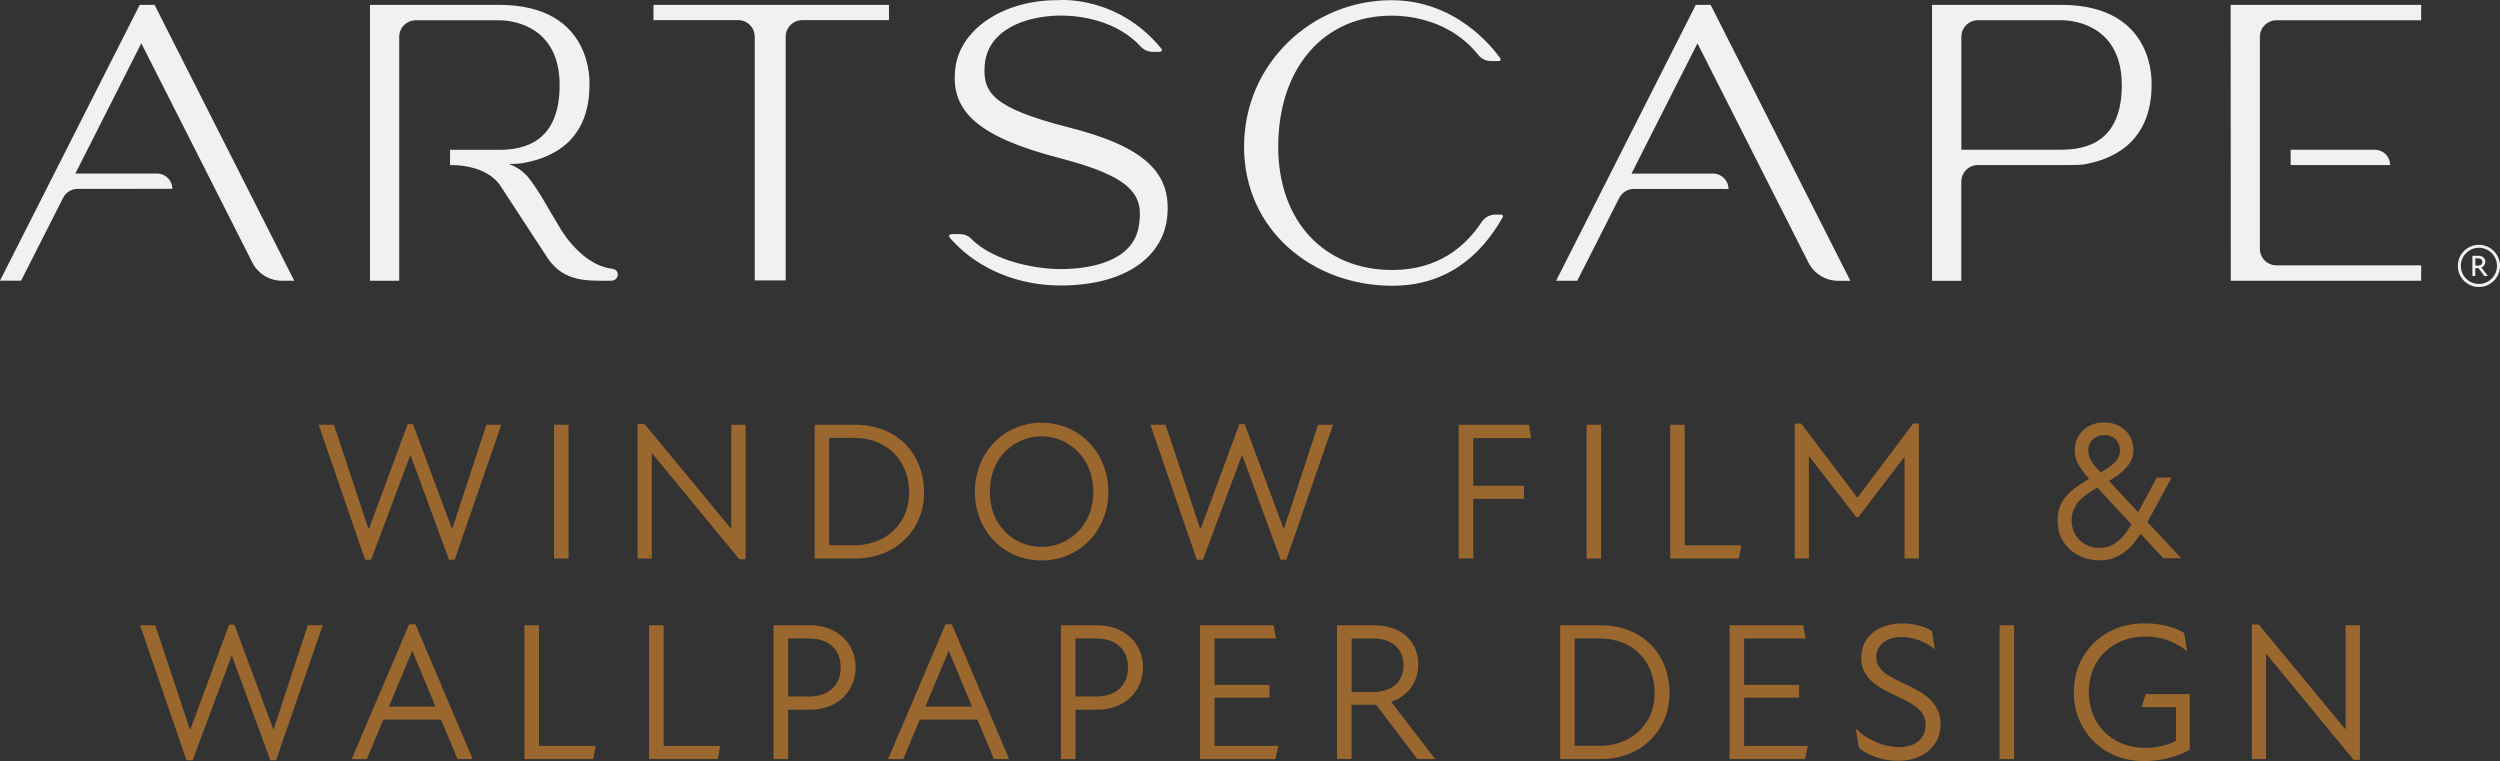 <svg viewBox="0 0 483.62 147.22" version="1.1" xmlns="http://www.w3.org/2000/svg" id="Layer_1">
  
  <rect x="0" y="0" width="483.62" height="147.22" fill="#333333" stroke="none"/>
  
  <defs>
    <style>
      .st0 {
        fill: #9a672e;
      }

      .st1 {
        fill: #f2f1f0;
      }
    </style>
  </defs>
  <g>
    <path d="M27.03.94h2.87l27.02,53.37h-2.37c-2.42,0-4.64-1.36-5.74-3.53L27.34,8.37l-12.76,25.2h15.8c1.64,0,2.96,1.33,2.96,2.96H15.06c-1.22,0-2.33.68-2.87,1.77-3.02,6.01-8.11,15.99-8.11,15.99H0L27.03.94ZM301.03,54.31h4.08s5.09-9.98,8.11-15.99c.55-1.09,1.66-1.77,2.87-1.77h18.28c0-1.64-1.33-2.97-2.96-2.97h-15.8l12.76-25.2,21.47,42.41c1.09,2.16,3.31,3.53,5.74,3.53h2.37L330.92.94h-2.87l-27.02,53.36h0ZM462.37,31.93c0-1.64-1.33-2.96-2.96-2.96h-16.29v2.96h19.25ZM183.8,46.06l.58.64c4.95,5.33,12.57,8.53,20.71,8.53,12.87,0,19.95-5.71,20.71-13.33.84-8.45-4.34-13.54-19.11-17.27-14.62-3.73-16.62-6.72-16.2-12.04.54-6.87,8-9.58,14.79-9.58,3.76,0,10.78.95,15.46,6.06.58.63,1.43.96,2.29.96h1.13c1.01,0,.46-.68.46-.68C216.13-.99,204.79.03,204.79.03c-10.81-.08-19.42,5.79-20.03,13.63-.76,7.92,4.49,12.86,20.41,16.97,14.01,3.66,16.27,7.18,15.07,13.41-1.26,6.53-9.29,8.02-15.15,8.02-3.79,0-12.55-1.15-17.24-5.9-.58-.59-1.41-.88-2.24-.88h-1.32c-1.14,0-.5.77-.5.77h0ZM289.29,41.51c-1.08,0-2.08.54-2.67,1.44-3.16,4.78-8.45,9.28-17.28,9.28-13.29,0-22.07-9.55-22.07-23.84,0-15.13,8.7-25.36,21.92-25.36,5.94,0,12.55,2.21,16.82,7.64.58.74,1.51,1.14,2.45,1.14h1.52c.26,0,.42-.29.27-.5-1.58-2.24-8.7-11.27-21.06-11.27-15.36,0-28.53,12.23-28.53,28.35s13.25,26.89,28.68,26.89c10.33,0,17.03-5.62,21.37-13.27.12-.22-.04-.49-.28-.49h-1.14,0ZM171.99.94h-45.58v2.95h16.38c1.78,0,3.21,1.44,3.21,3.21v47.14h5.99V7.11c0-1.78,1.44-3.21,3.21-3.21h16.77V.94h.02ZM96.96,36.18l9.02,13.81c3.18,4.59,7.49,4.32,12.25,4.32,0,0,1.27,0,1.27-1.23,0-1.09-1.27-1.12-1.27-1.12-6.31-.9-10.27-8.5-10.27-8.5-2.22-3.58-3.26-5.87-5.6-8.94-1.63-2.14-3.97-2.81-3.97-2.81.98.04,2.07-.05,2.29-.09,4.87-.74,13.35-3.45,13.35-15.18,0,0,1.06-15.5-17.47-15.5h-24.99v53.37h5.66V7.13c0-1.78,1.44-3.21,3.21-3.21h16.09c3.23,0,11.73,1.51,11.73,12.53s-6.82,12.53-11.72,12.53h-9.48v2.96s7.09-.36,9.91,4.25h0ZM416.22,16.44c0,11.73-8.48,14.66-13.35,15.4-.22.03-1.2.09-2.29.09h-17.96c-1.78,0-3.21,1.44-3.21,3.21v19.18h-5.66V.94h24.99c18.54,0,17.47,15.5,17.47,15.5h.01ZM410.45,16.44c0-11.02-8.5-12.53-11.73-12.53h-16.09c-1.78,0-3.21,1.44-3.21,3.21v21.84h19.32c4.9,0,11.72-1.52,11.72-12.53h0ZM468.37,54.31v-2.98h-27.99c-1.78,0-3.21-1.44-3.21-3.21V7.13c0-1.78,1.44-3.21,3.21-3.21h27.99V.94h-36.86l.03,53.37h36.84-.01Z" class="st1"></path>
    <g>
      <path d="M478.28,49.48h1.17c.86,0,1.33.52,1.33,1.17,0,.52-.3.91-.75,1.1l1.24,1.64h-.68l-1.12-1.52h-.63v1.52h-.56s0-3.91,0-3.91ZM479.41,51.38c.49,0,.8-.25.8-.69s-.32-.7-.78-.7h-.58v1.39h.56Z" class="st1"></path>
      <path d="M479.54,55.52c-2.25,0-4.08-1.83-4.08-4.08s1.83-4.08,4.08-4.08,4.08,1.83,4.08,4.08-1.83,4.08-4.08,4.08ZM479.54,47.93c-1.93,0-3.5,1.57-3.5,3.5s1.57,3.5,3.5,3.5,3.5-1.57,3.5-3.5-1.57-3.5-3.5-3.5Z" class="st1"></path>
    </g>
  </g>
  <g>
    <g>
      <path d="M61.66,82.16h2.93l6.66,20.06h.16l7.46-20.18h1.03l7.5,20.18h.11l6.58-20.06h2.89l-9.02,26.11h-1.11l-7.46-20.29-7.58,20.29h-1.18l-8.98-26.11Z" class="st0"></path>
      <path d="M107.16,82.16h2.82v25.89h-2.82v-25.89Z" class="st0"></path>
      <path d="M126.16,87.72h-.08v20.32h-2.74v-26.03h1.33l16.71,20.21h.08v-20.06h2.78v26.03h-1.22l-16.86-20.48h.01Z" class="st0"></path>
      <path d="M157.6,82.16h7.8c8.14,0,13.36,5.6,13.36,13.17,0,6.81-5.14,12.71-13.36,12.71h-7.8v-25.89h0ZM165.13,105.5c6.36,0,10.74-4.34,10.74-10.17,0-6.25-4.22-10.63-10.74-10.63h-4.73v20.78h4.73Z" class="st0"></path>
      <path d="M188.59,95.14c0-7.58,5.6-13.36,12.9-13.36s12.91,5.79,12.91,13.36-5.6,13.28-12.91,13.28-12.9-5.71-12.9-13.28ZM201.49,105.8c5.11,0,10.01-3.96,10.01-10.66s-4.92-10.74-10.01-10.74-10.01,3.96-10.01,10.74,4.9,10.66,10.01,10.66Z" class="st0"></path>
      <path d="M222.55,82.16h2.93l6.66,20.06h.16l7.46-20.18h1.03l7.5,20.18h.11l6.58-20.06h2.89l-9.02,26.11h-1.11l-7.46-20.29-7.58,20.29h-1.18l-8.98-26.11h0Z" class="st0"></path>
      <path d="M282.2,82.16h13.59l.41,2.59h-11.2v9.21h9.82v2.55h-9.82v11.53h-2.82v-25.89h.01Z" class="st0"></path>
      <path d="M306.91,82.16h2.82v25.89h-2.82v-25.89Z" class="st0"></path>
      <path d="M323.09,82.16h2.82v23.33h10.96l-.49,2.55h-13.29v-25.89Z" class="st0"></path>
      <path d="M347.18,81.93h1.25l10.82,14.28h.11l10.74-14.28h1.11v26.11h-2.78v-19.68l-8.95,11.69h-.38l-9.17-11.84v19.83h-2.74v-26.11h-.01Z" class="st0"></path>
      <path d="M398.01,100.77c0-4.19,2.7-6.12,6.12-8.15-1.94-2.17-2.78-3.62-2.78-5.49,0-3.01,2.28-5.41,5.68-5.41,3.58,0,5.68,2.47,5.68,5.41,0,2.66-2.28,4.46-4.73,5.9l5.63,6.06,3.62-6.7h2.86l-4.68,8.6,6.55,7h-3.46l-4.41-4.73c-1.87,2.89-4.22,5.14-7.95,5.14-4.27,0-8.11-2.93-8.11-7.65h-.02ZM406.11,105.99c3.08,0,4.9-2.28,6.2-4.57l-6.58-7.08c-2.47,1.41-4.98,3.05-4.98,6.32s2.51,5.33,5.36,5.33ZM406.38,91.37c1.98-1.18,3.73-2.21,3.73-4.19,0-1.75-1.18-3.01-3.08-3.01-1.79,0-3.05,1.22-3.05,3.01,0,1.68,1.11,2.86,2.4,4.19Z" class="st0"></path>
    </g>
    <g>
      <path d="M27.11,120.96h2.93l6.66,20.06h.16l7.46-20.18h1.03l7.5,20.18h.11l6.58-20.06h2.89l-9.02,26.11h-1.11l-7.46-20.29-7.58,20.29h-1.18l-8.98-26.11h0Z" class="st0"></path>
      <path d="M79.15,120.77h1.22l11.07,26.08h-2.93l-3.2-7.65h-11.15l-3.2,7.65h-2.93l11.12-26.08h.01ZM84.25,136.69l-4.49-10.77h-.03l-4.49,10.77h9.02-.01Z" class="st0"></path>
      <path d="M101.45,120.96h2.82v23.33h10.96l-.49,2.55h-13.29v-25.89Z" class="st0"></path>
      <path d="M125.56,120.96h2.82v23.33h10.96l-.49,2.55h-13.29v-25.89Z" class="st0"></path>
      <path d="M149.65,120.96h7.08c5.14,0,8.79,3.43,8.79,8.15s-3.65,8.18-8.79,8.18h-4.27v9.55h-2.82v-25.89h.01ZM156.51,134.74c3.73,0,6.12-2.13,6.12-5.63s-2.4-5.6-6.09-5.6h-4.08v11.23h4.04Z" class="st0"></path>
      <path d="M182.92,120.77h1.22l11.07,26.08h-2.93l-3.2-7.65h-11.15l-3.2,7.65h-2.93l11.12-26.08h.01ZM188.03,136.69l-4.49-10.77h-.03l-4.49,10.77h9.02-.01Z" class="st0"></path>
      <path d="M205.24,120.96h7.08c5.14,0,8.79,3.43,8.79,8.15s-3.65,8.18-8.79,8.18h-4.27v9.55h-2.82v-25.89h.01ZM212.09,134.74c3.73,0,6.12-2.13,6.12-5.63s-2.4-5.6-6.09-5.6h-4.08v11.23h4.04Z" class="st0"></path>
      <path d="M232.14,120.96h14.23l.49,2.55h-11.91v8.98h10.63v2.47h-10.63v9.33h12.33l-.54,2.55h-14.61v-25.89h.01Z" class="st0"></path>
      <path d="M258.64,120.96h7.15c5.44,0,8.57,3.24,8.57,7.58,0,3.46-2.02,6.12-5.25,7.23l8.53,11.07h-3.46l-7.96-10.5h-4.76v10.5h-2.82s0-25.89,0-25.89ZM265.61,133.86c3.62,0,5.9-1.9,5.9-5.17s-2.4-5.17-5.74-5.17h-4.3v10.36h4.15-.01Z" class="st0"></path>
      <path d="M301.81,120.96h7.8c8.15,0,13.36,5.6,13.36,13.17,0,6.81-5.14,12.71-13.36,12.71h-7.8v-25.89h0ZM309.35,144.3c6.36,0,10.74-4.34,10.74-10.17,0-6.25-4.22-10.63-10.74-10.63h-4.73v20.78h4.73Z" class="st0"></path>
      <path d="M334.59,120.96h14.23l.49,2.55h-11.91v8.98h10.63v2.47h-10.63v9.33h12.33l-.54,2.55h-14.61v-25.89h.01Z" class="st0"></path>
      <path d="M359.6,144.68l-.6-3.77c2.21,2.32,5.6,3.62,8.45,3.62,3.01,0,5.06-1.63,5.06-4.34s-2.32-4-5.44-5.44c-3.84-1.83-7.01-3.5-7.01-7.5s3.2-6.66,7.99-6.66c1.94,0,4.11.49,5.68,1.49l.57,3.54c-2.09-1.71-4.46-2.4-6.39-2.4-3.27,0-4.95,1.83-4.95,3.92,0,2.82,3.05,3.96,5.87,5.33,3.65,1.71,6.58,3.62,6.58,7.58,0,4.46-3.62,7.12-8.11,7.12-2.59,0-5.22-.6-7.69-2.47h-.01Z" class="st0"></path>
      <path d="M386.81,120.96h2.82v25.89h-2.82v-25.89Z" class="st0"></path>
      <path d="M401.17,133.9c0-7.46,5.63-13.32,13.67-13.32,3.2,0,5.71.73,7.69,1.87l.54,3.5c-2.32-1.83-4.98-2.82-8.15-2.82-5.79,0-10.85,4.03-10.85,10.77,0,6.28,4.57,10.77,10.85,10.77,2.06,0,4.15-.41,6.01-1.33v-6.55h-6.63l.76-2.51h8.53v10.74c-2.32,1.33-5.41,2.21-8.83,2.21-8.18,0-13.59-6.06-13.59-13.32h0Z" class="st0"></path>
      <path d="M438.44,126.52h-.08v20.32h-2.74v-26.03h1.33l16.71,20.21h.08v-20.06h2.78v26.03h-1.22l-16.86-20.48h.01Z" class="st0"></path>
    </g>
  </g>
</svg>